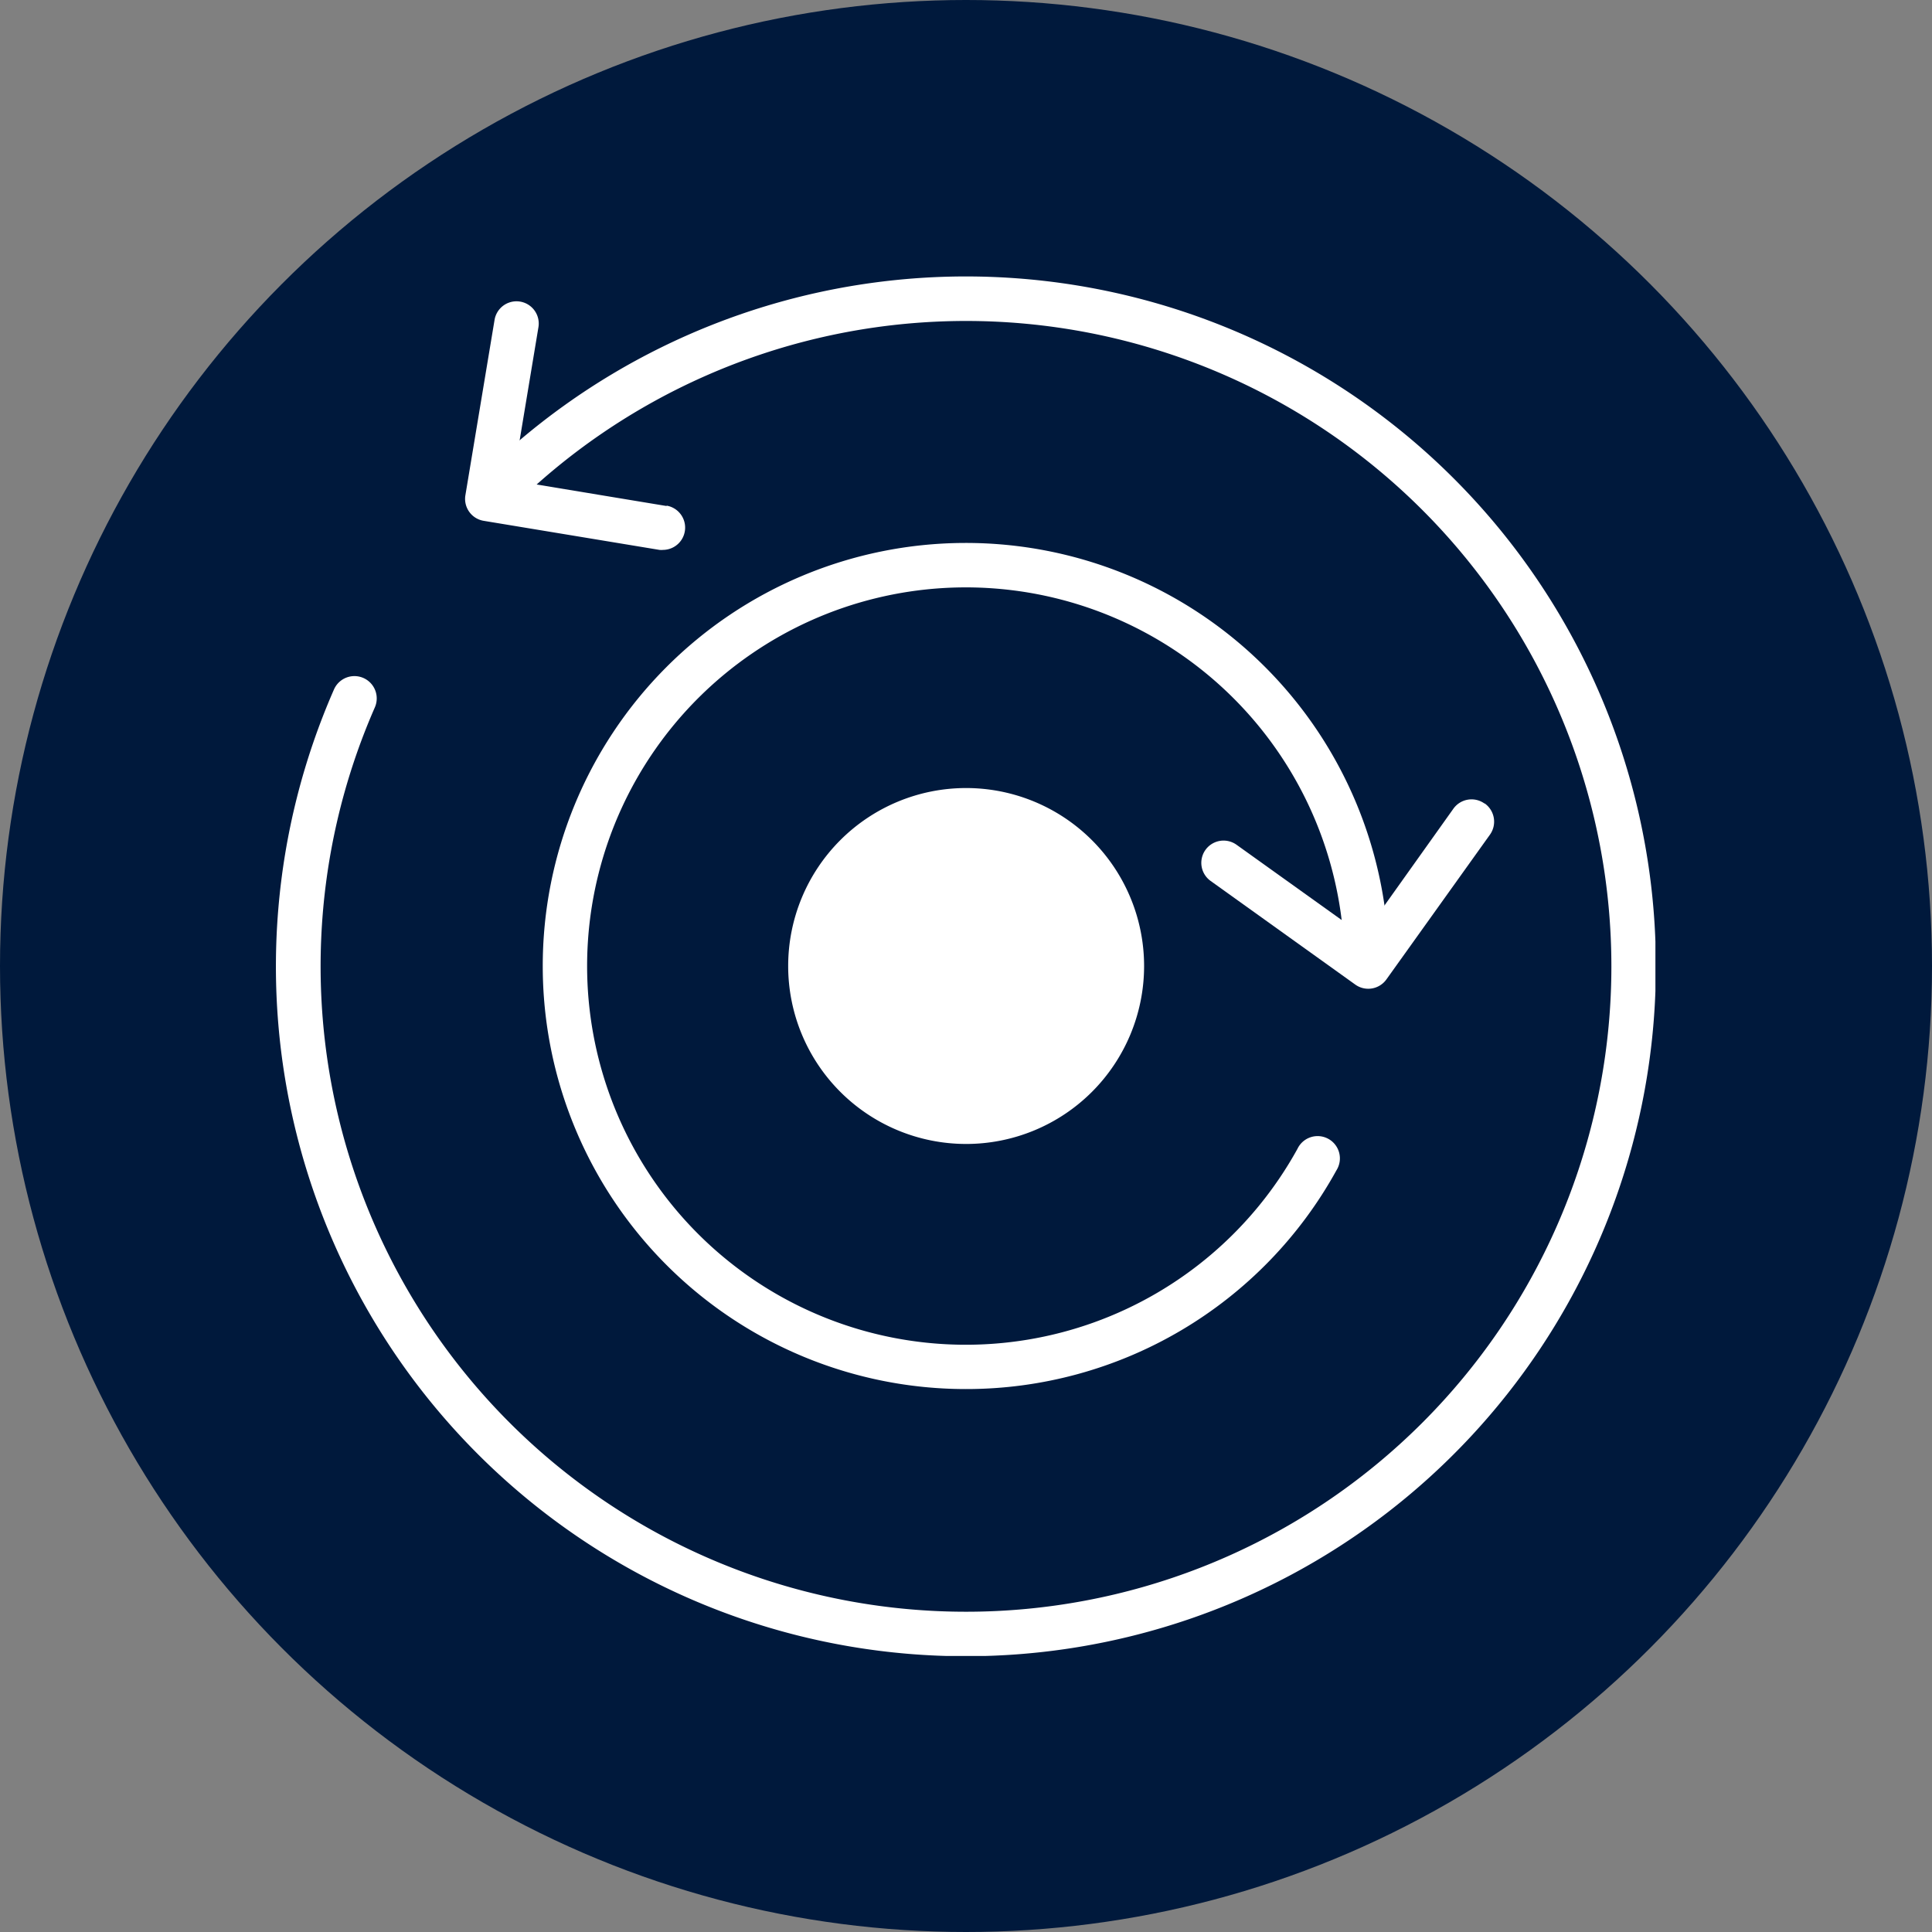 <svg id="Ebene_1" data-name="Ebene 1" xmlns="http://www.w3.org/2000/svg" xmlns:xlink="http://www.w3.org/1999/xlink" viewBox="0 0 283.46 283.46"><rect x="0" y="0" width="283.46" height="283.46" fill="#808080" stroke="none"/><defs><style>.cls-1{fill:none;}.cls-2{fill:#00193c;}.cls-3{clip-path:url(#clip-path);}.cls-4{fill:#fff;}</style><clipPath id="clip-path"><rect class="cls-1" x="40.46" y="40.54" width="202.42" height="202.42"/></clipPath></defs><title>Zeichenfläche 1 Kopie</title><circle class="cls-2" cx="141.73" cy="141.73" r="141.73"/><g class="cls-3"><path class="cls-4" d="M141.65,203.8a62.07,62.07,0,1,1,62.12-62.44,3.28,3.28,0,0,1-3.25,3.3h0a3.26,3.26,0,0,1-3.26-3.25,55.56,55.56,0,1,0-6.89,27.13,3.27,3.27,0,1,1,5.72,3.15,62,62,0,0,1-54.42,32.11"/><path class="cls-4" d="M167.86,141.75a26.11,26.11,0,1,1-26.11-26.13,26.12,26.12,0,0,1,26.11,26.13"/><path class="cls-4" d="M141.75,243A101.2,101.2,0,0,1,49,101.16a3.26,3.26,0,0,1,6,2.62,94.69,94.69,0,1,0,19.82-29,3.27,3.27,0,1,1-4.62-4.62A101.22,101.22,0,1,1,141.75,243"/><path class="cls-4" d="M97.79,74.24,75.26,70.51,79,48a3.26,3.26,0,0,0-6.44-1.06L68.28,72.67A3.26,3.26,0,0,0,71,76.42l25.76,4.26a3.17,3.17,0,0,0,.53,0,3.27,3.27,0,0,0,.53-6.49"/><path class="cls-4" d="M217.8,117.89a3.27,3.27,0,0,0-4.56.76L200,137.24l-18.58-13.3a3.26,3.26,0,0,0-3.8,5.31l21.23,15.21a3.27,3.27,0,0,0,4.56-.76l15.2-21.25a3.28,3.28,0,0,0-.76-4.56"/></g></svg>